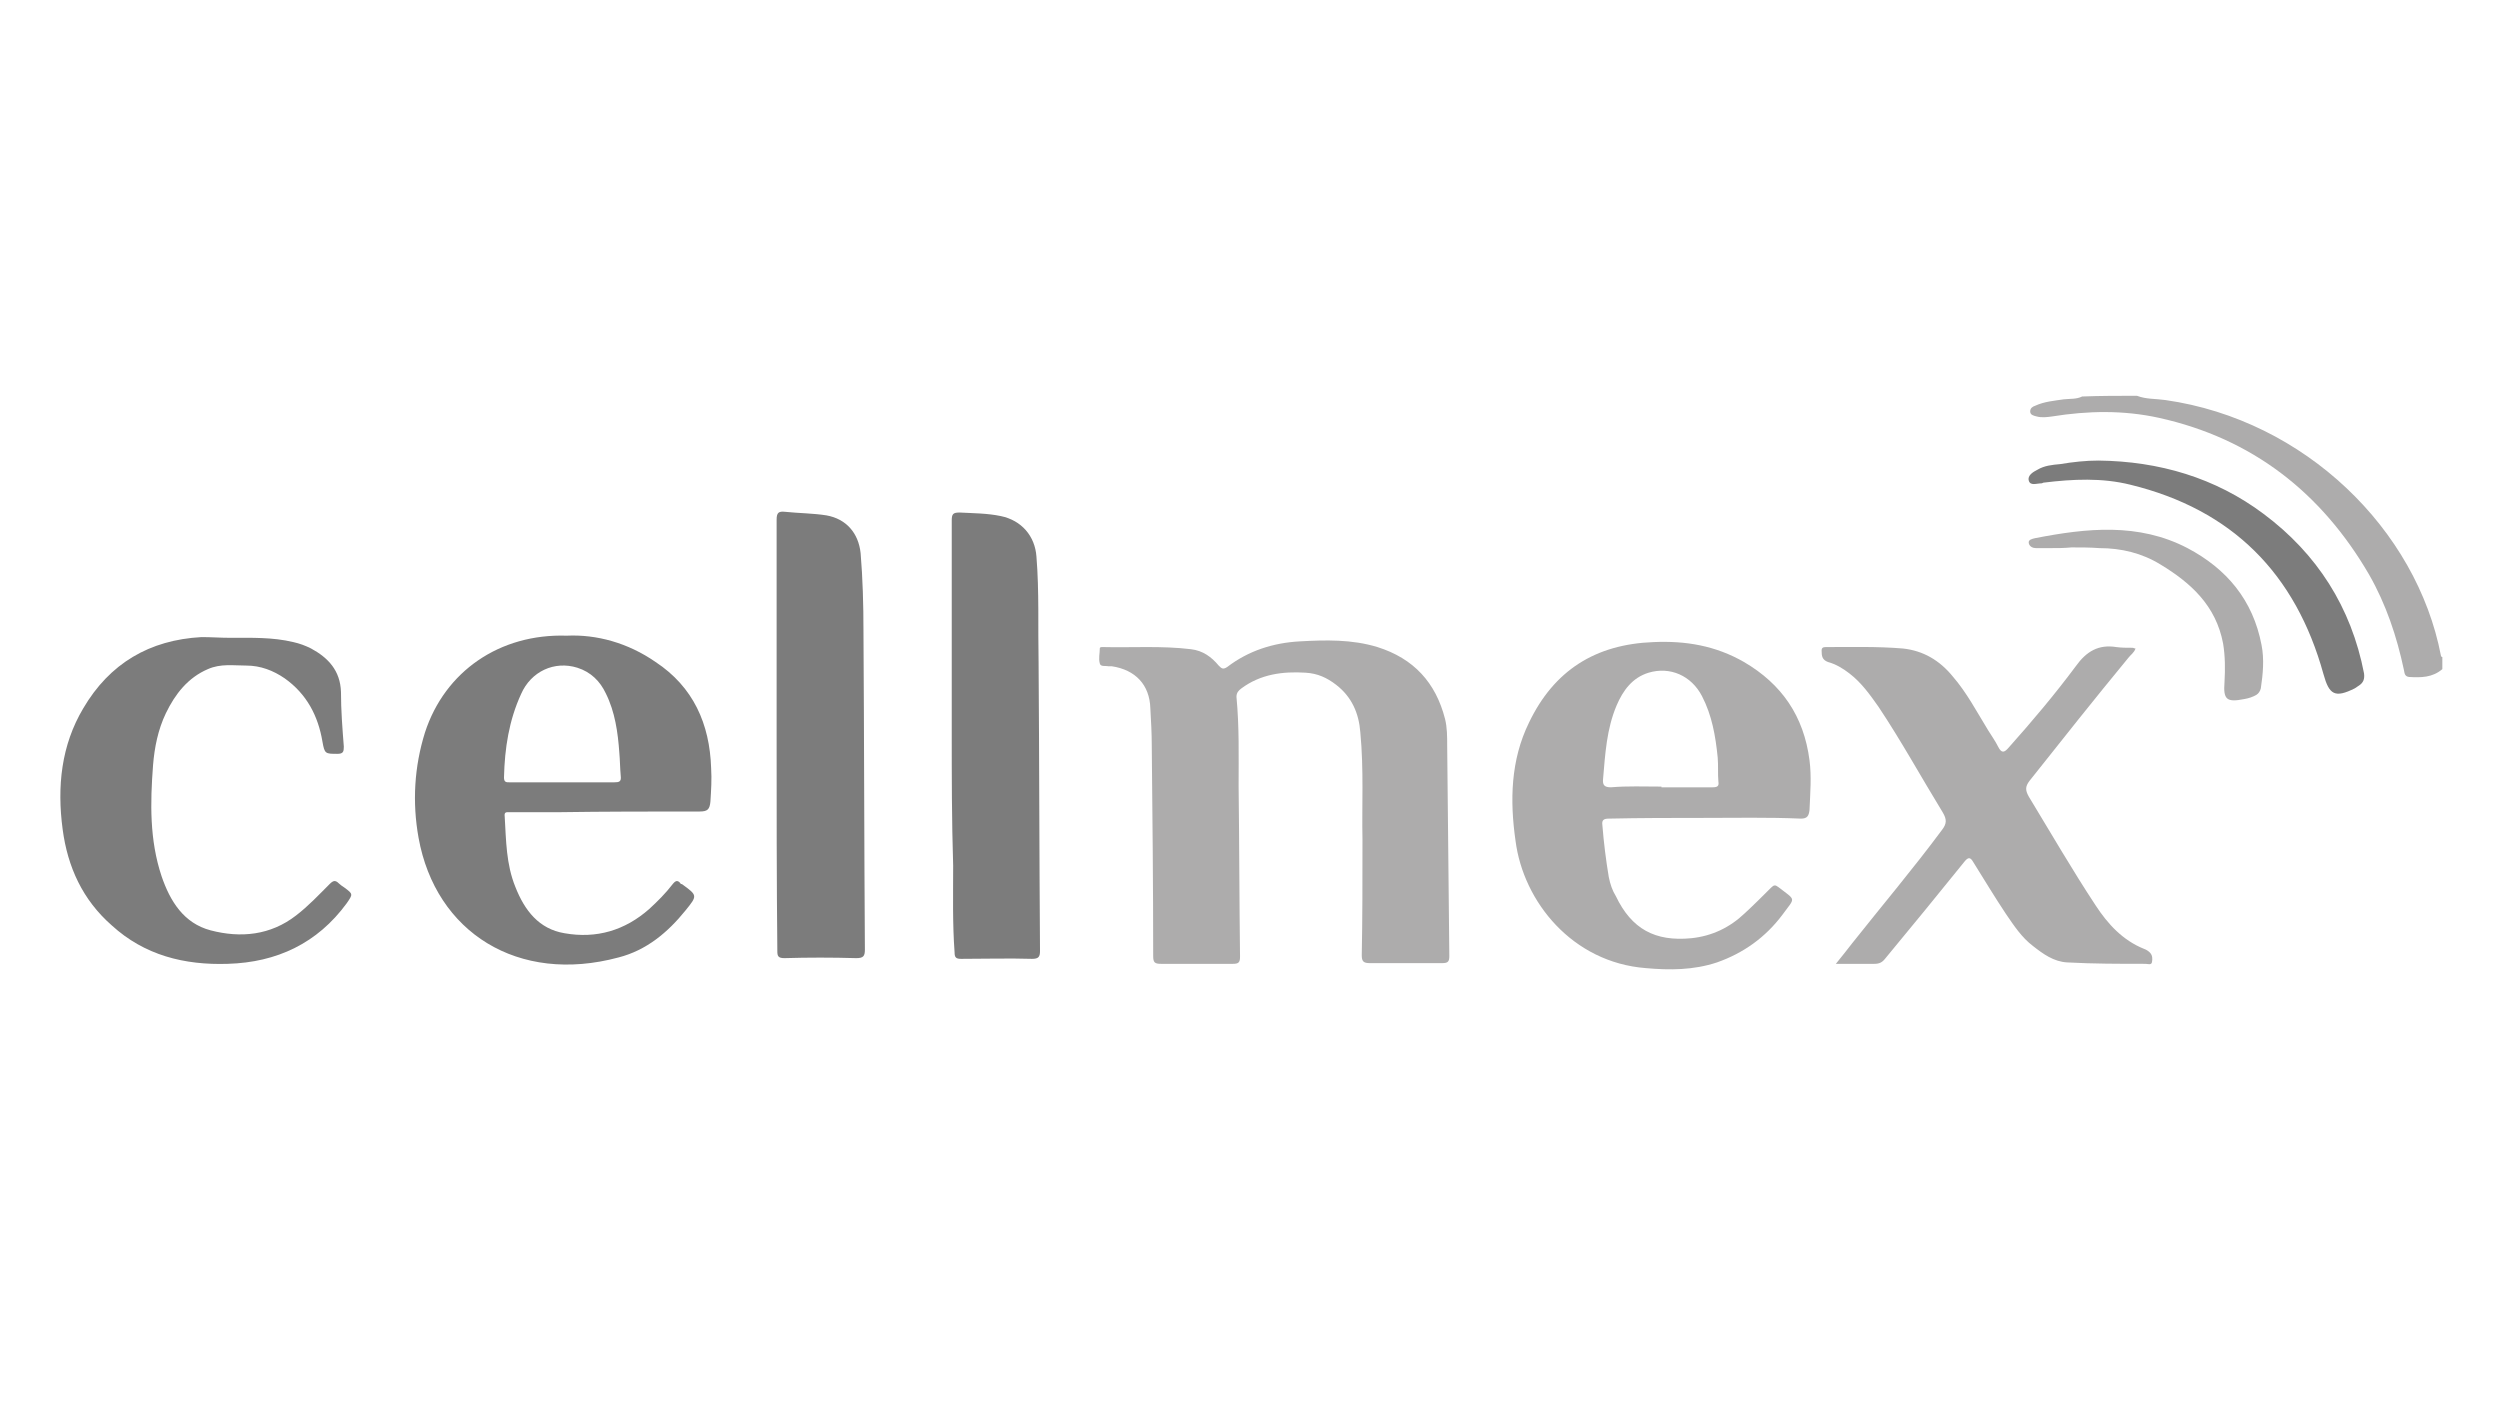 <?xml version="1.0" encoding="UTF-8"?> <!-- Generator: Adobe Illustrator 25.2.3, SVG Export Plug-In . SVG Version: 6.00 Build 0) --> <svg xmlns="http://www.w3.org/2000/svg" xmlns:xlink="http://www.w3.org/1999/xlink" version="1.1" id="Capa_1" x="0px" y="0px" viewBox="0 0 351.2 200" style="enable-background:new 0 0 351.2 200;" xml:space="preserve"> <style type="text/css"> .st0{fill:#ADACAC;} .st1{fill-rule:evenodd;clip-rule:evenodd;fill:#ADACAC;} .st2{fill:#999999;} .st3{fill:#969696;} .st4{fill:#878787;} .st5{fill:#D8D8D8;} .st6{fill:#7C7C7C;} .st7{fill:#ADADAD;} .st8{fill:#C1C1C1;} .st9{fill:#FFFFFF;} .st10{fill:#C9C9C9;} .st11{fill:#FDFDFD;} </style> <g> <path class="st0" d="M300.2,55.6c1.3,0.5,2.6,0.4,4,0.6c19.6,2.8,35.3,18.2,38.7,35.9c0,0.1,0.1,0.2,0.2,0.2c0,0.6,0,1.1,0,1.7 c-1.4,1.2-3,1.2-4.7,1.1c-0.6-0.1-0.6-0.5-0.7-1c-1-4.7-2.5-9.2-4.9-13.4c-6.7-11.5-16.4-19.1-29.5-22c-5-1.1-10-1-15-0.2 c-0.7,0.1-1.5,0.2-2.2,0c-0.4-0.1-0.9-0.2-0.9-0.7c0-0.5,0.4-0.7,0.7-0.8c1.3-0.6,2.7-0.7,4-0.9c0.9-0.1,1.8,0,2.6-0.4 C295.1,55.6,297.6,55.6,300.2,55.6z"></path> <path class="st0" d="M191.4,117.9c-0.1-4.5,0.2-9.8-0.3-15c-0.2-2.7-1.2-5-3.4-6.7c-1.3-1-2.6-1.6-4.3-1.7c-3.2-0.2-6.3,0.2-9,2.2 c-0.4,0.3-0.7,0.6-0.7,1.2c0.4,4.2,0.3,8.3,0.3,12.5c0.1,8,0.1,16,0.2,24c0,0.8-0.2,1-1,1c-3.4,0-6.8,0-10.1,0 c-0.9,0-1.1-0.2-1.1-1.1c0-9.8-0.1-19.7-0.2-29.5c0-1.8-0.1-3.5-0.2-5.3c-0.1-3.3-2.1-5.4-5.4-5.9c-0.2,0-0.4,0-0.5,0 c-0.4-0.1-1.1,0.1-1.2-0.4c-0.2-0.7,0-1.4,0-2.1c0-0.2,0.2-0.2,0.4-0.2c4.1,0.1,8.3-0.2,12.4,0.3c1.7,0.2,2.9,1.1,3.9,2.3 c0.4,0.4,0.6,0.6,1.2,0.2c3-2.3,6.5-3.4,10.2-3.6c3.6-0.2,7.3-0.3,10.9,0.8c5.1,1.6,8.2,5,9.5,10.1c0.3,1.2,0.3,2.5,0.3,3.7 c0.1,9.9,0.2,19.7,0.3,29.6c0,0.8-0.2,1-1,1c-3.4,0-6.8,0-10.2,0c-0.9,0-1.1-0.3-1.1-1.1C191.4,129.1,191.4,123.8,191.4,117.9z"></path> <path class="st6" d="M79.6,89.3c4.2-0.2,8.6,1,12.5,3.7c5.3,3.5,7.6,8.7,7.8,14.9c0.1,1.6,0,3.1-0.1,4.7c-0.1,1.1-0.4,1.4-1.5,1.4 c-6.7,0-13.3,0-20,0.1c-2.2,0-4.5,0-6.7,0c-0.4,0-0.8-0.1-0.7,0.6c0.2,3.4,0.2,6.7,1.5,9.9c1.3,3.3,3.3,5.9,6.9,6.5 c4.5,0.8,8.5-0.4,11.9-3.4c1.2-1.1,2.3-2.2,3.3-3.5c0.4-0.5,0.7-0.6,1.1-0.1c0,0.1,0.1,0.1,0.2,0.1c2.2,1.6,2.2,1.6,0.5,3.7 c-2.5,3.1-5.5,5.6-9.4,6.6c-14.1,3.8-25.7-3.5-28.1-16.8c-0.9-5-0.6-10,0.9-14.8C62.5,94.3,70.2,89,79.6,89.3z M79,109.9 c2.4,0,4.9,0,7.3,0c0.7,0,1-0.1,0.9-0.9c-0.1-1.1-0.1-2.2-0.2-3.3c-0.2-2.8-0.6-5.7-1.9-8.3c-0.8-1.7-2.1-3-4-3.6 c-3.2-1-6.5,0.5-7.9,3.7c-1.7,3.7-2.3,7.6-2.4,11.7c0,0.7,0.3,0.7,0.8,0.7C74.1,109.9,76.5,109.9,79,109.9z"></path> <path class="st0" d="M238.9,114.9c-3.9,0-8.4,0-12.9,0.1c-0.7,0-1,0.2-0.9,0.9c0.2,2.5,0.5,4.9,0.9,7.3c0.2,1,0.5,1.9,1,2.7 c2.2,4.6,5.5,6.4,10.6,5.9c2.9-0.3,5.4-1.5,7.5-3.5c1.3-1.2,2.5-2.4,3.7-3.6c0.4-0.4,0.6-0.4,1-0.1c2.6,2,2.4,1.4,0.6,3.9 c-2.4,3.2-5.5,5.4-9.2,6.7c-3.3,1.1-6.7,1.1-10,0.8c-10.3-0.8-17.2-9.3-18.3-17.9c-0.8-5.6-0.7-11.3,1.9-16.6 c3.5-7.3,9.3-11,17.5-11.3c4.5-0.2,8.7,0.5,12.7,2.8c5.3,3.1,8.4,7.6,9.2,13.8c0.3,2.3,0.1,4.6,0,7c-0.1,0.8-0.3,1.2-1.2,1.2 C248.4,114.8,243.9,114.9,238.9,114.9z M233.4,110.5c0,0,0,0.1,0,0.1c2.4,0,4.8,0,7.2,0c0.7,0,0.9-0.2,0.8-0.8 c-0.1-1.1,0-2.3-0.1-3.4c-0.3-3-0.8-5.9-2.2-8.6c-1.5-2.9-4.5-4.2-7.5-3.3c-2.3,0.7-3.6,2.5-4.5,4.6c-1.4,3.3-1.6,6.8-1.9,10.3 c-0.1,0.9,0.2,1.2,1.1,1.2C228.6,110.4,231,110.5,233.4,110.5z"></path> <path class="st0" d="M300,91.1c-0.2,0.6-0.7,0.9-1,1.3c-4.7,5.7-9.3,11.5-13.9,17.3c-0.6,0.8-0.6,1.3-0.1,2.2 c3.1,5.1,6.1,10.3,9.4,15.3c1.7,2.6,3.8,4.9,6.8,6.1c0.3,0.1,0.6,0.3,0.8,0.5c0.4,0.4,0.4,0.9,0.3,1.4c-0.1,0.4-0.6,0.2-0.9,0.2 c-3.7,0-7.3,0-11-0.2c-1.9-0.1-3.4-1.2-4.8-2.3c-1.6-1.2-2.7-2.9-3.8-4.5c-1.6-2.4-3.1-4.9-4.6-7.3c-0.4-0.7-0.7-0.7-1.2-0.1 c-3.7,4.6-7.4,9.1-11.2,13.7c-0.4,0.5-0.8,0.7-1.5,0.7c-1.7,0-3.4,0-5.4,0c0.9-1.1,1.6-2,2.3-2.9c4.2-5.3,8.6-10.5,12.6-15.9 c0.7-0.9,0.7-1.5,0.1-2.5c-3-4.9-5.8-10-9-14.8c-1.2-1.7-2.4-3.4-4.1-4.7c-0.9-0.7-1.9-1.3-3-1.6c-0.8-0.3-0.9-0.8-0.9-1.6 c0-0.4,0.2-0.5,0.6-0.5c3.6,0,7.2-0.1,10.8,0.2c2.9,0.3,5.2,1.7,7,3.9c2,2.3,3.4,5,5,7.6c0.5,0.8,1,1.5,1.4,2.3 c0.5,1,0.9,0.8,1.5,0.1c3.3-3.7,6.5-7.5,9.4-11.4c1.5-2.1,3.2-3.1,5.7-2.7c0.7,0.1,1.5,0.1,2.3,0.1C299.7,91,299.8,91.1,300,91.1z"></path> <path class="st6" d="M133.7,102.7c0-9.9,0-19.7,0-29.6c0-0.9,0.2-1.1,1.1-1.1c1.9,0.1,3.9,0.1,5.8,0.5c2.9,0.6,4.8,2.8,5,5.7 c0.4,4.9,0.2,9.9,0.3,14.8c0.1,13.5,0.1,27,0.2,40.6c0,0.8-0.2,1.1-1.1,1.1c-3.3-0.1-6.7,0-10,0c-0.7,0-0.9-0.2-0.9-0.9 c-0.3-4.1-0.2-8.1-0.2-12.2C133.7,115.3,133.7,109,133.7,102.7C133.7,102.7,133.7,102.7,133.7,102.7z"></path> <path class="st6" d="M109.1,103.3c0-10.1,0-20.2,0-30.3c0-1,0.3-1.2,1.2-1.1c1.9,0.2,3.9,0.2,5.8,0.5c2.8,0.5,4.5,2.5,4.8,5.3 c0.3,3.6,0.4,7.3,0.4,10.9c0.1,14.9,0.1,29.9,0.2,44.8c0,0.9-0.2,1.2-1.2,1.2c-3.4-0.1-6.8-0.1-10.1,0c-0.9,0-1-0.3-1-1 C109.1,123.6,109.1,113.4,109.1,103.3z"></path> <path class="st6" d="M32.3,89.6c3,0,6-0.1,8.9,0.6c0.9,0.2,1.7,0.5,2.5,0.9c2.4,1.3,4.1,3.1,4.2,6.1c0,2.6,0.2,5.1,0.4,7.7 c0,0.7-0.1,1-0.9,1c-1.7,0-1.8,0-2.1-1.7c-0.6-3.6-2.2-6.7-5.3-8.9c-1.6-1.1-3.4-1.8-5.4-1.8c-1.8,0-3.6-0.3-5.4,0.5 c-2.8,1.2-4.6,3.5-5.9,6.2c-1.1,2.3-1.6,4.8-1.8,7.3c-0.4,5.3-0.5,10.5,1.2,15.6c1.2,3.5,3.1,6.6,6.9,7.6c4.2,1.1,8.4,0.7,12-2.1 c1.7-1.3,3.2-2.9,4.7-4.4c0.5-0.5,0.8-0.6,1.3-0.1c0.2,0.2,0.5,0.4,0.8,0.6c1.2,0.9,1.2,0.9,0.3,2.2c-4.1,5.6-9.8,8.3-16.7,8.5 c-6.1,0.2-11.7-1.2-16.3-5.4c-4.1-3.6-6.2-8.2-6.9-13.5c-0.8-6-0.2-11.8,2.9-17c3.7-6.3,9.3-9.6,16.6-10 C29.7,89.5,31,89.6,32.3,89.6z"></path> <path class="st6" d="M294.8,64.7c8.5,0.1,16.4,2.4,23.2,7.5c7.5,5.6,12.3,13.1,14.1,22.4c0.1,0.8-0.1,1.3-0.7,1.7 c-0.2,0.1-0.4,0.3-0.6,0.4c-2.8,1.4-3.6,0.9-4.4-2c-3.9-14.1-12.8-23.1-27.1-26.6c-4-1-8.1-0.8-12.2-0.3c-0.1,0-0.2,0.1-0.3,0.1 c-0.7,0-1.6,0.4-1.8-0.4c-0.2-0.7,0.6-1.2,1.2-1.5c1-0.6,2.1-0.7,3.2-0.8C291.2,64.9,293,64.7,294.8,64.7z"></path> <path class="st0" d="M291,76.9c-1,0.1-2,0.1-3,0.1c-0.7,0-1.3,0-2,0c-0.4,0-0.9-0.2-1-0.7c-0.1-0.5,0.5-0.6,0.9-0.7 c7.2-1.4,14.5-2.2,21.4,1.4c5.5,2.9,9.2,7.3,10.4,13.6c0.4,2,0.2,4.1-0.1,6.1c-0.1,0.4-0.3,0.7-0.6,0.9c-0.5,0.3-1.1,0.5-1.7,0.6 c-2.5,0.5-3,0.1-2.8-2.4c0.1-1.8,0.1-3.6-0.2-5.4c-1-5.3-4.5-8.5-8.8-11.1c-2.6-1.6-5.5-2.3-8.6-2.3 C293.6,76.9,292.3,76.9,291,76.9C291,76.9,291,76.9,291,76.9z"></path> </g> </svg> 